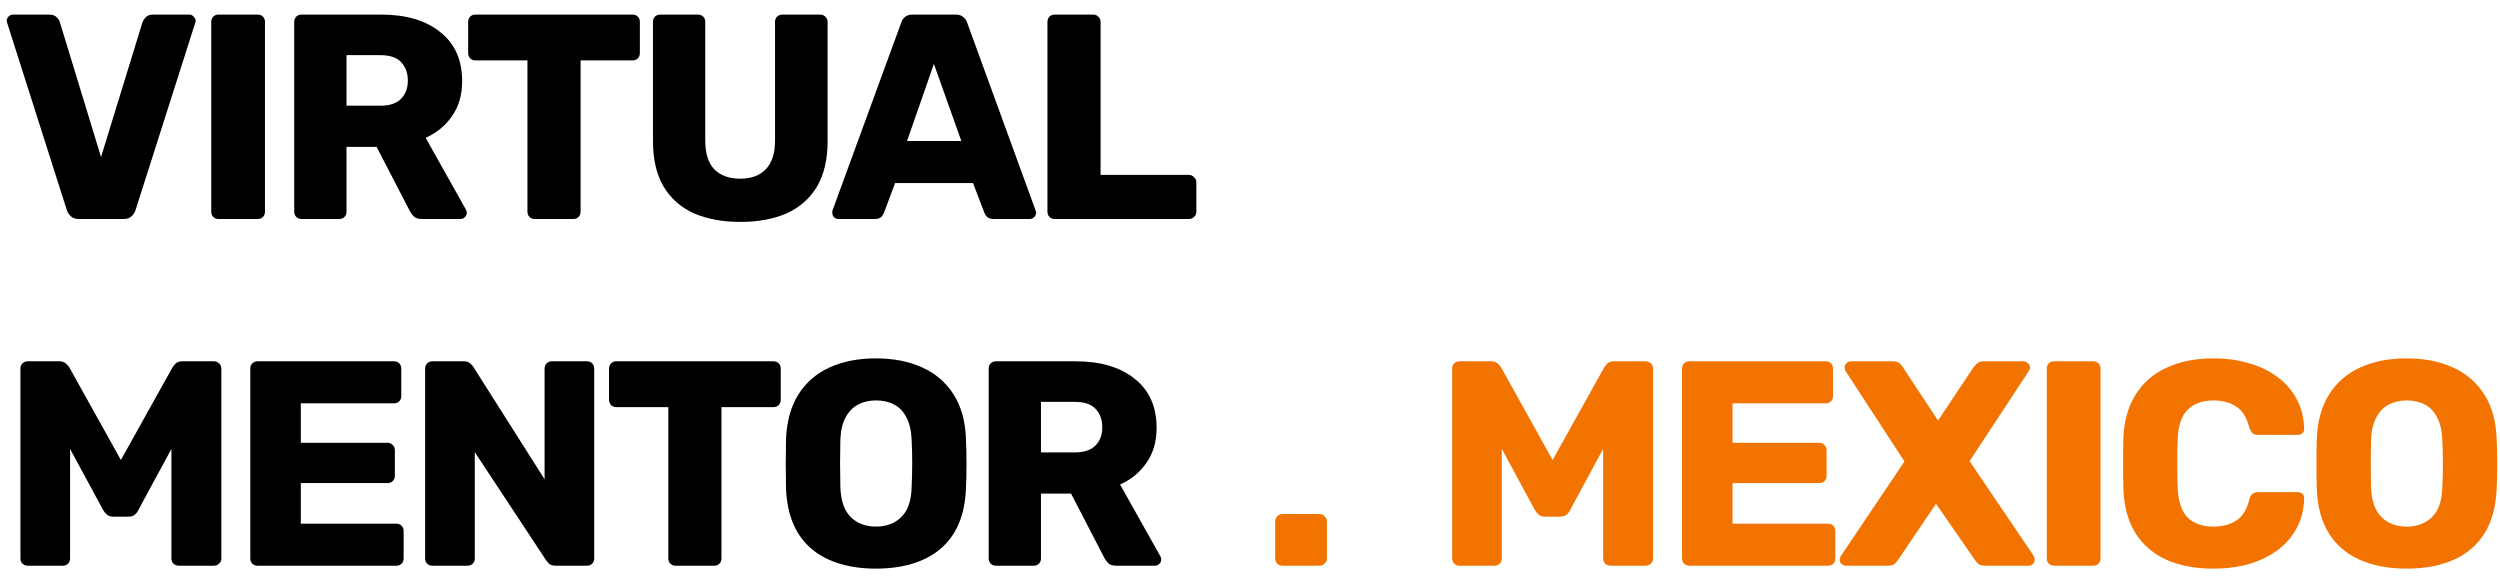 <?xml version="1.0" encoding="UTF-8"?> <svg xmlns="http://www.w3.org/2000/svg" width="137" height="32" viewBox="0 0 137 32" fill="none"><path d="M4.321 12.001C4.139 12.001 3.995 11.953 3.889 11.857C3.782 11.761 3.707 11.649 3.665 11.521L0.4 1.279C0.379 1.226 0.368 1.178 0.368 1.135C0.368 1.05 0.4 0.975 0.464 0.911C0.539 0.836 0.624 0.799 0.72 0.799H2.705C2.875 0.799 3.009 0.847 3.105 0.943C3.201 1.039 3.259 1.13 3.281 1.215L5.537 8.608L7.809 1.215C7.841 1.13 7.9 1.039 7.985 0.943C8.082 0.847 8.215 0.799 8.386 0.799H10.37C10.466 0.799 10.546 0.836 10.61 0.911C10.685 0.975 10.722 1.05 10.722 1.135C10.722 1.178 10.711 1.226 10.69 1.279L7.425 11.521C7.383 11.649 7.308 11.761 7.201 11.857C7.105 11.953 6.961 12.001 6.769 12.001H4.321Z" fill="black"></path><path d="M11.976 12.001C11.859 12.001 11.763 11.964 11.688 11.889C11.613 11.814 11.576 11.718 11.576 11.601V1.199C11.576 1.082 11.613 0.986 11.688 0.911C11.763 0.836 11.859 0.799 11.976 0.799H14.12C14.238 0.799 14.334 0.836 14.408 0.911C14.483 0.986 14.52 1.082 14.52 1.199V11.601C14.52 11.718 14.483 11.814 14.408 11.889C14.334 11.964 14.238 12.001 14.12 12.001H11.976Z" fill="black"></path><path d="M16.524 12.001C16.407 12.001 16.311 11.964 16.236 11.889C16.162 11.814 16.124 11.718 16.124 11.601V1.199C16.124 1.082 16.162 0.986 16.236 0.911C16.311 0.836 16.407 0.799 16.524 0.799H20.877C22.253 0.799 23.336 1.119 24.126 1.759C24.926 2.388 25.326 3.285 25.326 4.447C25.326 5.205 25.139 5.845 24.766 6.368C24.403 6.891 23.923 7.285 23.326 7.552L25.534 11.489C25.566 11.553 25.582 11.611 25.582 11.665C25.582 11.75 25.545 11.83 25.47 11.905C25.406 11.969 25.326 12.001 25.23 12.001H23.117C22.915 12.001 22.765 11.953 22.669 11.857C22.573 11.75 22.504 11.654 22.461 11.569L20.637 8.048H18.989V11.601C18.989 11.718 18.951 11.814 18.877 11.889C18.802 11.964 18.706 12.001 18.589 12.001H16.524ZM18.989 5.792H20.845C21.346 5.792 21.72 5.669 21.965 5.424C22.221 5.178 22.349 4.842 22.349 4.415C22.349 3.999 22.227 3.663 21.981 3.407C21.747 3.151 21.368 3.023 20.845 3.023H18.989V5.792Z" fill="black"></path><path d="M29.304 12.001C29.186 12.001 29.09 11.964 29.016 11.889C28.941 11.814 28.904 11.718 28.904 11.601V3.311H26.055C25.938 3.311 25.842 3.274 25.767 3.199C25.692 3.114 25.655 3.018 25.655 2.911V1.199C25.655 1.082 25.692 0.986 25.767 0.911C25.842 0.836 25.938 0.799 26.055 0.799H34.665C34.782 0.799 34.878 0.836 34.953 0.911C35.028 0.986 35.065 1.082 35.065 1.199V2.911C35.065 3.018 35.028 3.114 34.953 3.199C34.878 3.274 34.782 3.311 34.665 3.311H31.816V11.601C31.816 11.718 31.779 11.814 31.704 11.889C31.63 11.964 31.534 12.001 31.416 12.001H29.304Z" fill="black"></path><path d="M40.568 12.161C39.608 12.161 38.765 12.006 38.039 11.697C37.325 11.377 36.77 10.891 36.375 10.241C35.98 9.579 35.783 8.742 35.783 7.728V1.199C35.783 1.082 35.821 0.986 35.895 0.911C35.97 0.836 36.066 0.799 36.183 0.799H38.248C38.365 0.799 38.461 0.836 38.536 0.911C38.61 0.986 38.648 1.082 38.648 1.199V7.712C38.648 8.406 38.813 8.928 39.144 9.28C39.485 9.622 39.96 9.792 40.568 9.792C41.166 9.792 41.63 9.622 41.96 9.28C42.302 8.928 42.472 8.406 42.472 7.712V1.199C42.472 1.082 42.51 0.986 42.584 0.911C42.67 0.836 42.766 0.799 42.872 0.799H44.953C45.059 0.799 45.15 0.836 45.225 0.911C45.31 0.986 45.353 1.082 45.353 1.199V7.728C45.353 8.742 45.156 9.579 44.761 10.241C44.366 10.891 43.811 11.377 43.096 11.697C42.382 12.006 41.539 12.161 40.568 12.161Z" fill="black"></path><path d="M45.945 12.001C45.859 12.001 45.779 11.969 45.705 11.905C45.641 11.83 45.609 11.75 45.609 11.665C45.609 11.611 45.614 11.563 45.625 11.521L49.385 1.247C49.417 1.13 49.481 1.028 49.577 0.943C49.684 0.847 49.828 0.799 50.01 0.799H52.378C52.559 0.799 52.698 0.847 52.794 0.943C52.901 1.028 52.97 1.13 53.002 1.247L56.747 11.521C56.768 11.563 56.779 11.611 56.779 11.665C56.779 11.75 56.741 11.83 56.667 11.905C56.603 11.969 56.523 12.001 56.427 12.001H54.458C54.298 12.001 54.176 11.964 54.09 11.889C54.016 11.803 53.968 11.729 53.946 11.665L53.322 10.033H49.049L48.441 11.665C48.42 11.729 48.372 11.803 48.297 11.889C48.222 11.964 48.094 12.001 47.913 12.001H45.945ZM49.706 7.728H52.682L51.178 3.503L49.706 7.728Z" fill="black"></path><path d="M57.8 12.001C57.683 12.001 57.587 11.964 57.512 11.889C57.437 11.814 57.4 11.718 57.4 11.601V1.199C57.4 1.082 57.437 0.986 57.512 0.911C57.587 0.836 57.683 0.799 57.8 0.799H59.913C60.019 0.799 60.11 0.836 60.184 0.911C60.27 0.986 60.312 1.082 60.312 1.199V9.584H65.145C65.263 9.584 65.359 9.627 65.433 9.712C65.519 9.787 65.561 9.883 65.561 10.001V11.601C65.561 11.718 65.519 11.814 65.433 11.889C65.359 11.964 65.263 12.001 65.145 12.001H57.8Z" fill="black"></path><path d="M1.52 31.001C1.414 31.001 1.318 30.964 1.232 30.889C1.158 30.814 1.12 30.718 1.12 30.601V20.199C1.12 20.081 1.158 19.985 1.232 19.911C1.318 19.836 1.414 19.799 1.52 19.799H3.249C3.419 19.799 3.547 19.847 3.633 19.943C3.729 20.028 3.787 20.098 3.809 20.151L6.625 25.208L9.442 20.151C9.474 20.098 9.527 20.028 9.602 19.943C9.687 19.847 9.82 19.799 10.002 19.799H11.714C11.832 19.799 11.928 19.836 12.002 19.911C12.088 19.985 12.13 20.081 12.13 20.199V30.601C12.13 30.718 12.088 30.814 12.002 30.889C11.928 30.964 11.832 31.001 11.714 31.001H9.81C9.692 31.001 9.591 30.964 9.506 30.889C9.431 30.814 9.394 30.718 9.394 30.601V24.6L7.585 27.944C7.543 28.04 7.479 28.126 7.393 28.2C7.308 28.275 7.191 28.312 7.041 28.312H6.209C6.06 28.312 5.942 28.275 5.857 28.2C5.772 28.126 5.702 28.04 5.649 27.944L3.841 24.6V30.601C3.841 30.718 3.803 30.814 3.729 30.889C3.654 30.964 3.558 31.001 3.441 31.001H1.52Z" fill="black"></path><path d="M14.117 31.001C14 31.001 13.904 30.964 13.829 30.889C13.754 30.814 13.717 30.718 13.717 30.601V20.199C13.717 20.081 13.754 19.985 13.829 19.911C13.904 19.836 14 19.799 14.117 19.799H21.59C21.708 19.799 21.804 19.836 21.878 19.911C21.953 19.985 21.99 20.081 21.99 20.199V21.703C21.99 21.82 21.953 21.917 21.878 21.991C21.804 22.066 21.708 22.103 21.59 22.103H16.485V24.264H21.238C21.356 24.264 21.452 24.306 21.526 24.392C21.601 24.466 21.638 24.562 21.638 24.68V26.072C21.638 26.179 21.601 26.275 21.526 26.36C21.452 26.435 21.356 26.472 21.238 26.472H16.485V28.697H21.718C21.836 28.697 21.932 28.734 22.006 28.808C22.081 28.883 22.119 28.979 22.119 29.096V30.601C22.119 30.718 22.081 30.814 22.006 30.889C21.932 30.964 21.836 31.001 21.718 31.001H14.117Z" fill="black"></path><path d="M23.698 31.001C23.58 31.001 23.484 30.964 23.41 30.889C23.335 30.814 23.297 30.718 23.297 30.601V20.199C23.297 20.081 23.335 19.985 23.41 19.911C23.484 19.836 23.58 19.799 23.698 19.799H25.394C25.575 19.799 25.703 19.841 25.778 19.927C25.863 20.002 25.917 20.06 25.938 20.103L29.843 26.264V20.199C29.843 20.081 29.88 19.985 29.955 19.911C30.029 19.836 30.125 19.799 30.243 19.799H32.163C32.28 19.799 32.377 19.836 32.451 19.911C32.526 19.985 32.563 20.081 32.563 20.199V30.601C32.563 30.707 32.526 30.803 32.451 30.889C32.377 30.964 32.28 31.001 32.163 31.001H30.451C30.28 31.001 30.152 30.958 30.067 30.873C29.992 30.788 29.944 30.729 29.923 30.697L26.018 24.776V30.601C26.018 30.718 25.981 30.814 25.906 30.889C25.831 30.964 25.735 31.001 25.618 31.001H23.698Z" fill="black"></path><path d="M37.024 31.001C36.907 31.001 36.811 30.964 36.736 30.889C36.661 30.814 36.624 30.718 36.624 30.601V22.311H33.775C33.658 22.311 33.562 22.274 33.487 22.199C33.413 22.114 33.375 22.018 33.375 21.911V20.199C33.375 20.081 33.413 19.985 33.487 19.911C33.562 19.836 33.658 19.799 33.775 19.799H42.385C42.502 19.799 42.598 19.836 42.673 19.911C42.748 19.985 42.785 20.081 42.785 20.199V21.911C42.785 22.018 42.748 22.114 42.673 22.199C42.598 22.274 42.502 22.311 42.385 22.311H39.536V30.601C39.536 30.718 39.499 30.814 39.424 30.889C39.35 30.964 39.254 31.001 39.136 31.001H37.024Z" fill="black"></path><path d="M48.004 31.161C47.023 31.161 46.169 31.001 45.444 30.681C44.718 30.361 44.153 29.881 43.748 29.241C43.342 28.59 43.118 27.779 43.075 26.808C43.065 26.349 43.059 25.891 43.059 25.432C43.059 24.973 43.065 24.509 43.075 24.04C43.118 23.079 43.342 22.274 43.748 21.623C44.164 20.962 44.734 20.466 45.46 20.135C46.185 19.804 47.033 19.639 48.004 19.639C48.964 19.639 49.807 19.804 50.533 20.135C51.269 20.466 51.845 20.962 52.261 21.623C52.677 22.274 52.901 23.079 52.933 24.04C52.955 24.509 52.965 24.973 52.965 25.432C52.965 25.891 52.955 26.349 52.933 26.808C52.891 27.779 52.666 28.59 52.261 29.241C51.856 29.881 51.29 30.361 50.565 30.681C49.839 31.001 48.986 31.161 48.004 31.161ZM48.004 28.857C48.57 28.857 49.029 28.686 49.38 28.344C49.743 28.003 49.935 27.459 49.957 26.712C49.978 26.243 49.989 25.8 49.989 25.384C49.989 24.968 49.978 24.536 49.957 24.088C49.935 23.586 49.839 23.181 49.669 22.871C49.508 22.551 49.285 22.317 48.996 22.167C48.708 22.018 48.378 21.943 48.004 21.943C47.642 21.943 47.316 22.018 47.028 22.167C46.74 22.317 46.511 22.551 46.34 22.871C46.169 23.181 46.073 23.586 46.052 24.088C46.041 24.536 46.036 24.968 46.036 25.384C46.036 25.8 46.041 26.243 46.052 26.712C46.084 27.459 46.276 28.003 46.628 28.344C46.98 28.686 47.439 28.857 48.004 28.857Z" fill="black"></path><path d="M54.58 31.001C54.463 31.001 54.367 30.964 54.292 30.889C54.217 30.814 54.18 30.718 54.18 30.601V20.199C54.18 20.081 54.217 19.985 54.292 19.911C54.367 19.836 54.463 19.799 54.58 19.799H58.933C60.309 19.799 61.392 20.119 62.181 20.759C62.982 21.389 63.382 22.285 63.382 23.448C63.382 24.205 63.195 24.845 62.822 25.368C62.459 25.891 61.979 26.285 61.381 26.552L63.59 30.489C63.622 30.553 63.638 30.611 63.638 30.665C63.638 30.75 63.6 30.83 63.526 30.905C63.462 30.969 63.382 31.001 63.286 31.001H61.173C60.971 31.001 60.821 30.953 60.725 30.857C60.629 30.75 60.56 30.654 60.517 30.569L58.693 27.048H57.045V30.601C57.045 30.718 57.007 30.814 56.932 30.889C56.858 30.964 56.762 31.001 56.645 31.001H54.58ZM57.045 24.792H58.901C59.402 24.792 59.776 24.669 60.021 24.424C60.277 24.178 60.405 23.842 60.405 23.416C60.405 22.999 60.282 22.663 60.037 22.407C59.802 22.151 59.424 22.023 58.901 22.023H57.045V24.792Z" fill="black"></path><path d="M70.282 31.001C70.165 31.001 70.069 30.964 69.994 30.889C69.919 30.814 69.882 30.718 69.882 30.601V28.569C69.882 28.462 69.919 28.371 69.994 28.296C70.069 28.211 70.165 28.168 70.282 28.168H72.298C72.416 28.168 72.512 28.211 72.586 28.296C72.672 28.371 72.715 28.462 72.715 28.569V30.601C72.715 30.718 72.672 30.814 72.586 30.889C72.512 30.964 72.416 31.001 72.298 31.001H70.282Z" fill="#F27300"></path><path d="M79.979 31.001C79.873 31.001 79.776 30.964 79.691 30.889C79.617 30.814 79.579 30.718 79.579 30.601V20.199C79.579 20.081 79.617 19.985 79.691 19.911C79.776 19.836 79.873 19.799 79.979 19.799H81.707C81.878 19.799 82.006 19.847 82.092 19.943C82.188 20.028 82.246 20.098 82.268 20.151L85.084 25.208L87.901 20.151C87.933 20.098 87.986 20.028 88.061 19.943C88.146 19.847 88.279 19.799 88.461 19.799H90.173C90.29 19.799 90.386 19.836 90.461 19.911C90.546 19.985 90.589 20.081 90.589 20.199V30.601C90.589 30.718 90.546 30.814 90.461 30.889C90.386 30.964 90.29 31.001 90.173 31.001H88.269C88.151 31.001 88.05 30.964 87.965 30.889C87.89 30.814 87.853 30.718 87.853 30.601V24.6L86.044 27.944C86.002 28.04 85.938 28.126 85.852 28.2C85.767 28.275 85.65 28.312 85.5 28.312H84.668C84.519 28.312 84.401 28.275 84.316 28.2C84.231 28.126 84.161 28.04 84.108 27.944L82.3 24.6V30.601C82.3 30.718 82.262 30.814 82.188 30.889C82.113 30.964 82.017 31.001 81.9 31.001H79.979Z" fill="#F27300"></path><path d="M92.576 31.001C92.459 31.001 92.362 30.964 92.288 30.889C92.213 30.814 92.176 30.718 92.176 30.601V20.199C92.176 20.081 92.213 19.985 92.288 19.911C92.362 19.836 92.459 19.799 92.576 19.799H100.049C100.167 19.799 100.263 19.836 100.337 19.911C100.412 19.985 100.449 20.081 100.449 20.199V21.703C100.449 21.82 100.412 21.917 100.337 21.991C100.263 22.066 100.167 22.103 100.049 22.103H94.944V24.264H99.697C99.815 24.264 99.911 24.306 99.985 24.392C100.06 24.466 100.097 24.562 100.097 24.68V26.072C100.097 26.179 100.06 26.275 99.985 26.36C99.911 26.435 99.815 26.472 99.697 26.472H94.944V28.697H100.177C100.295 28.697 100.391 28.734 100.465 28.808C100.54 28.883 100.577 28.979 100.577 29.096V30.601C100.577 30.718 100.54 30.814 100.465 30.889C100.391 30.964 100.295 31.001 100.177 31.001H92.576Z" fill="#F27300"></path><path d="M101.164 31.001C101.068 31.001 100.983 30.969 100.908 30.905C100.844 30.83 100.812 30.75 100.812 30.665C100.812 30.633 100.818 30.601 100.828 30.569C100.839 30.537 100.855 30.505 100.876 30.473L104.365 25.288L101.132 20.327C101.1 20.263 101.084 20.199 101.084 20.135C101.084 20.049 101.116 19.975 101.18 19.911C101.244 19.836 101.324 19.799 101.42 19.799H103.741C103.901 19.799 104.023 19.841 104.109 19.927C104.194 20.002 104.253 20.071 104.285 20.135L106.205 23.047L108.142 20.135C108.184 20.071 108.248 20.002 108.334 19.927C108.419 19.841 108.542 19.799 108.702 19.799H110.894C110.99 19.799 111.07 19.836 111.134 19.911C111.209 19.975 111.246 20.049 111.246 20.135C111.246 20.21 111.225 20.274 111.182 20.327L107.933 25.272L111.454 30.473C111.475 30.505 111.486 30.537 111.486 30.569C111.497 30.601 111.502 30.633 111.502 30.665C111.502 30.75 111.47 30.83 111.406 30.905C111.342 30.969 111.262 31.001 111.166 31.001H108.782C108.622 31.001 108.494 30.964 108.398 30.889C108.312 30.803 108.254 30.734 108.222 30.681L106.093 27.608L104.013 30.681C103.981 30.734 103.922 30.803 103.837 30.889C103.751 30.964 103.629 31.001 103.469 31.001H101.164Z" fill="#F27300"></path><path d="M112.565 31.001C112.448 31.001 112.352 30.964 112.277 30.889C112.202 30.814 112.165 30.718 112.165 30.601V20.199C112.165 20.081 112.202 19.985 112.277 19.911C112.352 19.836 112.448 19.799 112.565 19.799H114.71C114.827 19.799 114.923 19.836 114.998 19.911C115.072 19.985 115.11 20.081 115.11 20.199V30.601C115.11 30.718 115.072 30.814 114.998 30.889C114.923 30.964 114.827 31.001 114.71 31.001H112.565Z" fill="#F27300"></path><path d="M121.306 31.161C120.293 31.161 119.423 30.996 118.698 30.665C117.983 30.334 117.423 29.849 117.018 29.209C116.623 28.569 116.404 27.774 116.361 26.824C116.351 26.387 116.345 25.917 116.345 25.416C116.345 24.914 116.351 24.434 116.361 23.976C116.404 23.047 116.628 22.263 117.034 21.623C117.439 20.972 118.004 20.482 118.73 20.151C119.455 19.809 120.314 19.639 121.306 19.639C122.01 19.639 122.661 19.73 123.259 19.911C123.856 20.081 124.379 20.338 124.827 20.679C125.275 21.01 125.622 21.415 125.867 21.895C126.123 22.365 126.257 22.898 126.267 23.495C126.278 23.591 126.246 23.672 126.171 23.736C126.107 23.8 126.027 23.832 125.931 23.832H123.771C123.632 23.832 123.525 23.805 123.451 23.752C123.376 23.688 123.312 23.576 123.259 23.416C123.109 22.85 122.864 22.466 122.523 22.263C122.192 22.05 121.781 21.943 121.29 21.943C120.704 21.943 120.239 22.109 119.898 22.439C119.557 22.759 119.37 23.298 119.338 24.056C119.306 24.93 119.306 25.827 119.338 26.744C119.37 27.502 119.557 28.046 119.898 28.376C120.239 28.697 120.704 28.857 121.29 28.857C121.781 28.857 122.197 28.75 122.539 28.536C122.88 28.323 123.12 27.939 123.259 27.384C123.301 27.224 123.36 27.117 123.435 27.064C123.52 27 123.632 26.968 123.771 26.968H125.931C126.027 26.968 126.107 27 126.171 27.064C126.246 27.128 126.278 27.208 126.267 27.304C126.257 27.902 126.123 28.44 125.867 28.921C125.622 29.39 125.275 29.795 124.827 30.137C124.379 30.468 123.856 30.724 123.259 30.905C122.661 31.076 122.01 31.161 121.306 31.161Z" fill="#F27300"></path><path d="M131.887 31.161C130.905 31.161 130.052 31.001 129.326 30.681C128.601 30.361 128.035 29.881 127.63 29.241C127.224 28.59 127 27.779 126.958 26.808C126.947 26.349 126.942 25.891 126.942 25.432C126.942 24.973 126.947 24.509 126.958 24.04C127 23.079 127.224 22.274 127.63 21.623C128.046 20.962 128.617 20.466 129.342 20.135C130.068 19.804 130.916 19.639 131.887 19.639C132.847 19.639 133.69 19.804 134.415 20.135C135.151 20.466 135.727 20.962 136.143 21.623C136.56 22.274 136.784 23.079 136.816 24.04C136.837 24.509 136.848 24.973 136.848 25.432C136.848 25.891 136.837 26.349 136.816 26.808C136.773 27.779 136.549 28.59 136.143 29.241C135.738 29.881 135.173 30.361 134.447 30.681C133.722 31.001 132.868 31.161 131.887 31.161ZM131.887 28.857C132.452 28.857 132.911 28.686 133.263 28.344C133.626 28.003 133.818 27.459 133.839 26.712C133.86 26.243 133.871 25.8 133.871 25.384C133.871 24.968 133.86 24.536 133.839 24.088C133.818 23.586 133.722 23.181 133.551 22.871C133.391 22.551 133.167 22.317 132.879 22.167C132.591 22.018 132.26 21.943 131.887 21.943C131.524 21.943 131.199 22.018 130.91 22.167C130.622 22.317 130.393 22.551 130.222 22.871C130.052 23.181 129.956 23.586 129.934 24.088C129.924 24.536 129.918 24.968 129.918 25.384C129.918 25.8 129.924 26.243 129.934 26.712C129.966 27.459 130.158 28.003 130.51 28.344C130.862 28.686 131.321 28.857 131.887 28.857Z" fill="#F27300"></path></svg> 